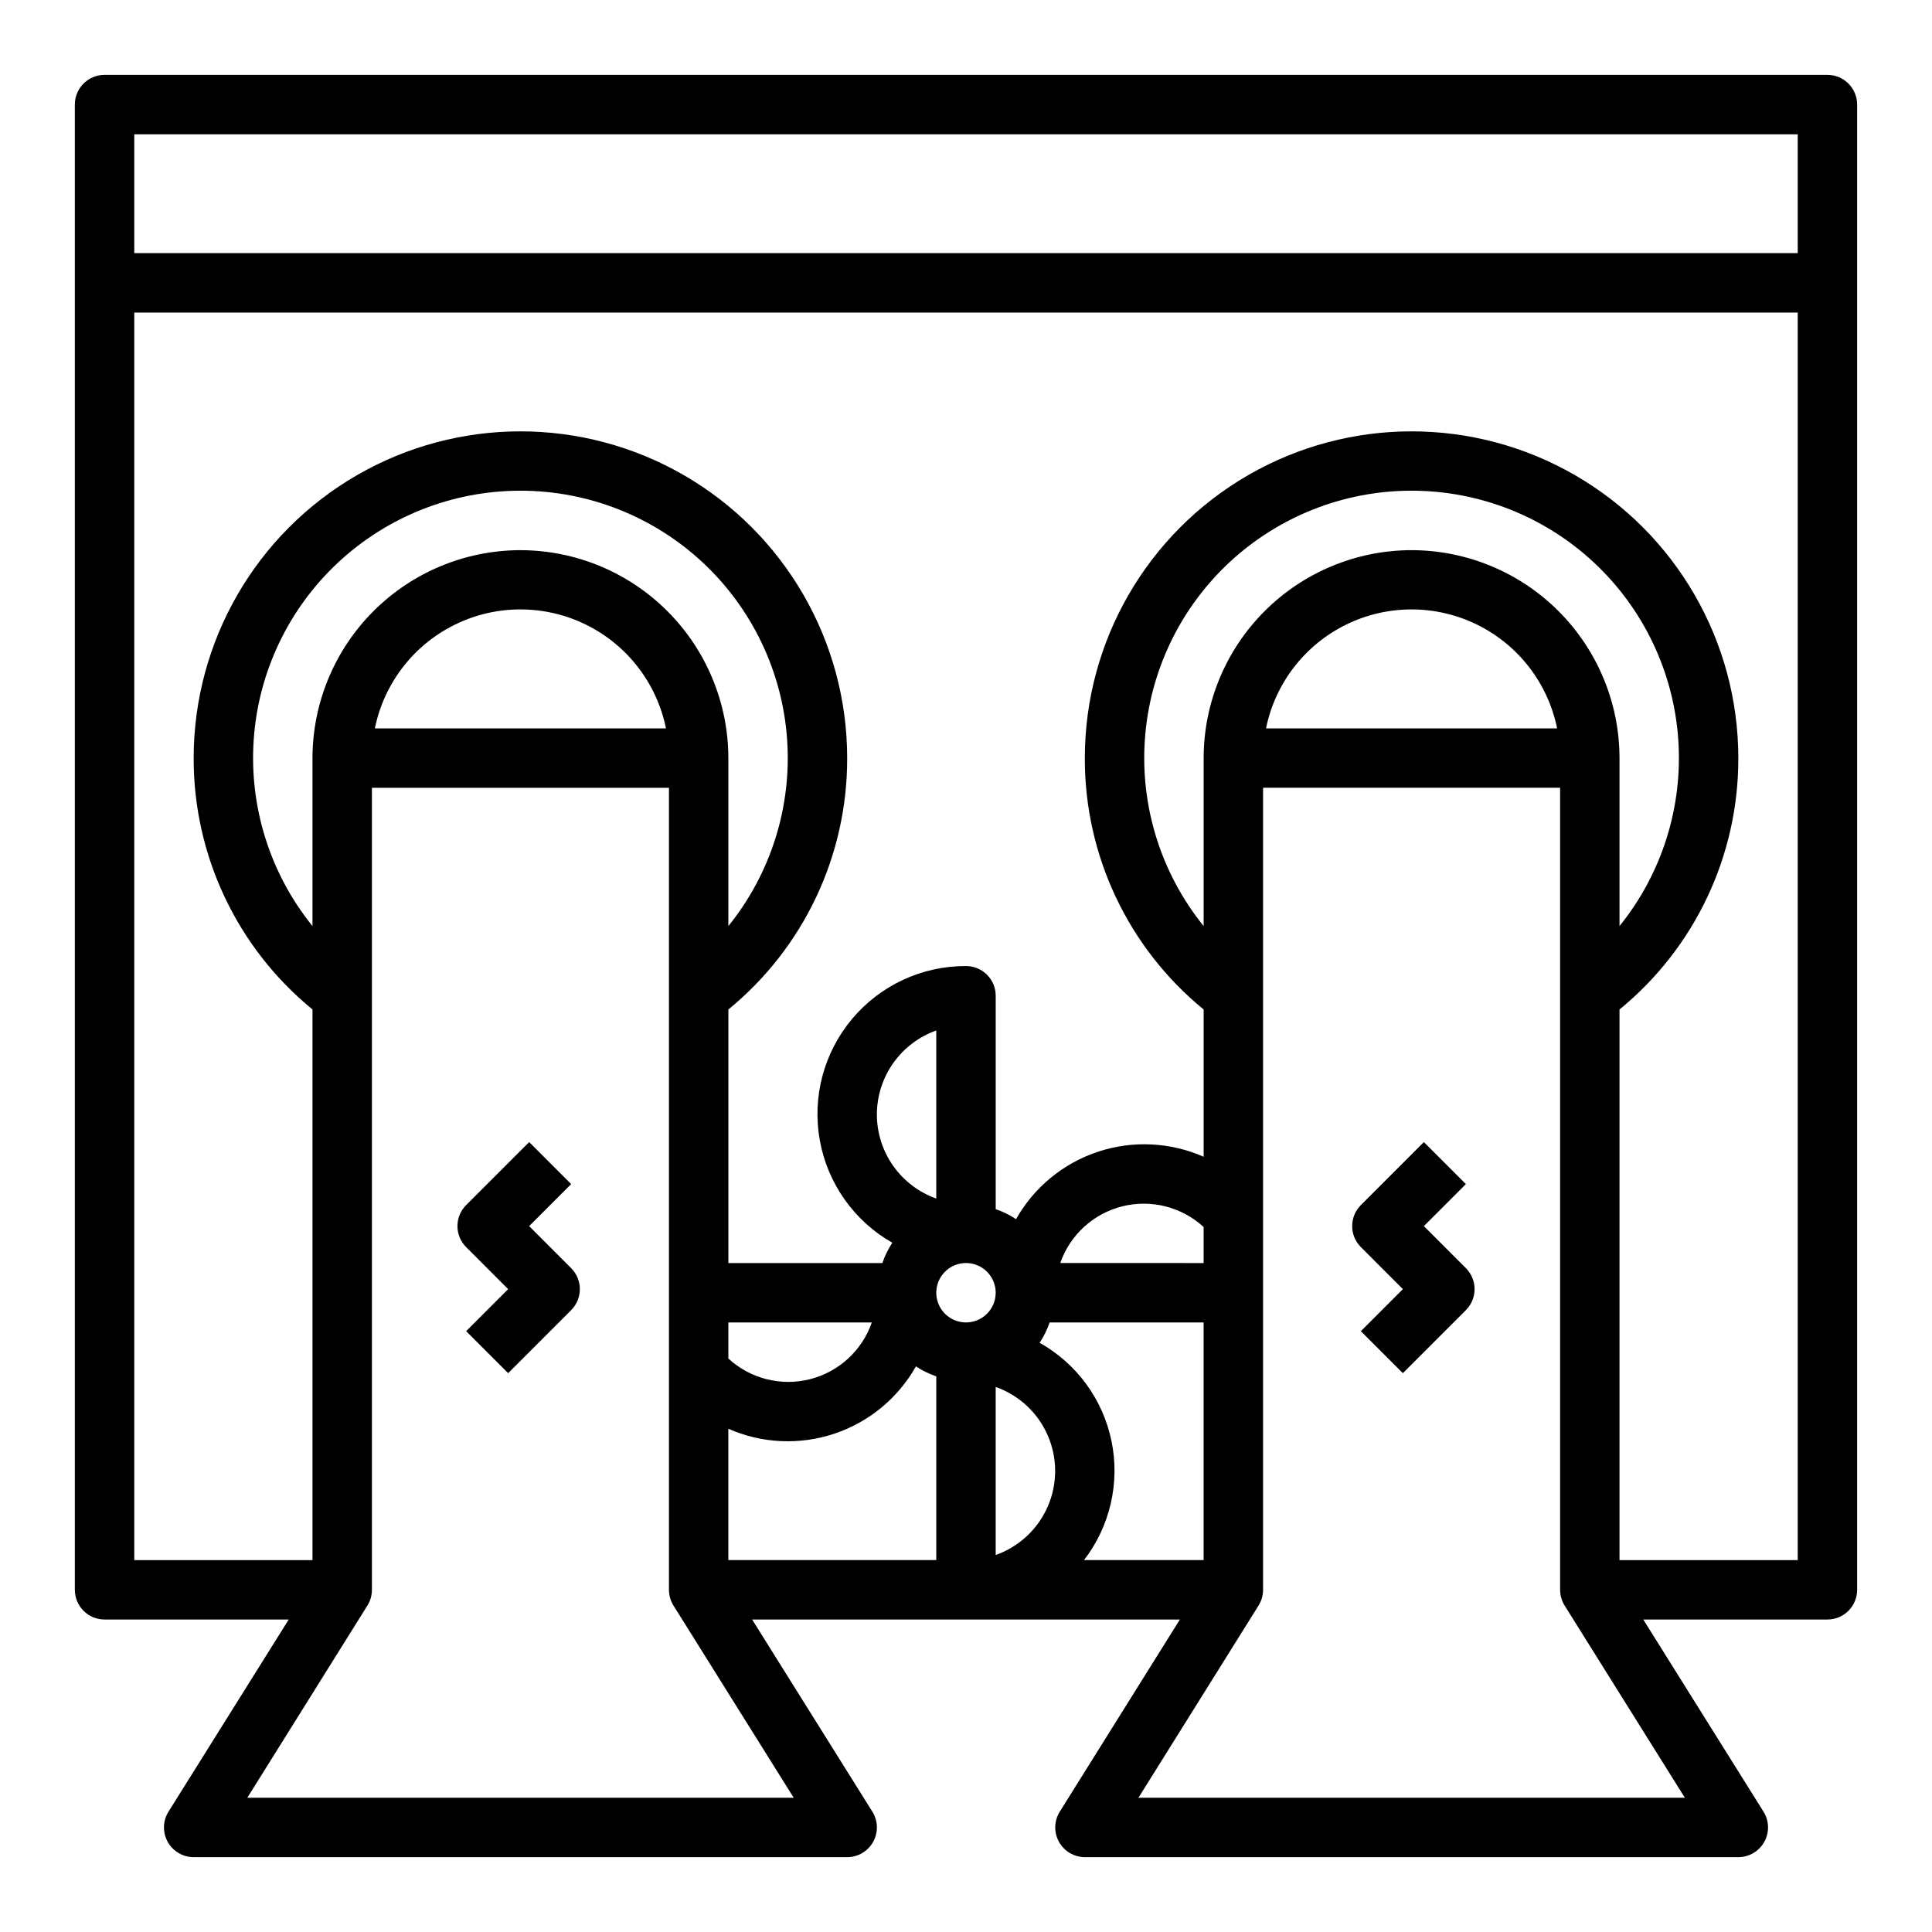 <?xml version="1.0" encoding="UTF-8"?>
<!-- Uploaded to: SVG Repo, www.svgrepo.com, Generator: SVG Repo Mixer Tools -->
<svg fill="#000000" width="800px" height="800px" version="1.1" viewBox="144 144 512 512" xmlns="http://www.w3.org/2000/svg">
 <g>
  <path d="m628.29 163.84h-456.58c-4.348 0-7.875 3.527-7.875 7.875v393.6c0 2.086 0.832 4.09 2.309 5.566 1.477 1.477 3.477 2.305 5.566 2.305h48.805l-31.863 50.93c-1.52 2.43-1.598 5.488-0.211 7.988 1.387 2.504 4.023 4.059 6.883 4.059h173.19c2.859 0 5.496-1.555 6.883-4.059 1.387-2.5 1.309-5.559-0.207-7.988l-31.867-50.93h113.36l-31.836 50.934 0.004-0.004c-1.516 2.422-1.598 5.477-0.219 7.977s4.004 4.059 6.863 4.07h173.18c2.859 0 5.496-1.555 6.883-4.059 1.391-2.5 1.309-5.559-0.207-7.988l-31.867-50.93h48.809c2.086 0 4.09-0.828 5.566-2.305 1.473-1.477 2.305-3.481 2.305-5.566v-393.6c0-2.09-0.832-4.09-2.305-5.566-1.477-1.477-3.481-2.309-5.566-2.309zm-273.95 456.58h-144.8l31.828-50.934v0.004c0.781-1.254 1.195-2.699 1.195-4.172v-212.55h78.719v212.55c0 1.473 0.414 2.918 1.199 4.172zm-72.422-330.62c-14.609 0.02-28.617 5.828-38.945 16.16-10.332 10.328-16.141 24.336-16.16 38.945v44.516c-11.266-13.941-16.828-31.637-15.566-49.52 1.262-17.883 9.258-34.621 22.371-46.844 13.113-12.219 30.375-19.016 48.301-19.016s35.188 6.797 48.301 19.016c13.113 12.223 21.109 28.961 22.371 46.844 1.262 17.883-4.301 35.578-15.566 49.52v-44.516c-0.02-14.609-5.828-28.617-16.16-38.945-10.328-10.332-24.336-16.141-38.945-16.16zm55.105 204.67h38.016-0.004c-2.59 7.465-8.766 13.117-16.426 15.043-7.664 1.922-15.777-0.141-21.586-5.492zm-16.531-157.44h-77.148c2.43-11.957 10.266-22.109 21.211-27.492 10.949-5.383 23.777-5.383 34.727 0s18.781 15.535 21.211 27.492zm71.633 220.41h-55.102v-34.801c8.859 3.906 18.855 4.375 28.043 1.32 9.188-3.055 16.91-9.418 21.668-17.852 1.676 1.105 3.488 1.996 5.391 2.644zm-15.742-118.08c0.004-4.883 1.523-9.645 4.34-13.633 2.82-3.984 6.801-7.004 11.402-8.637v44.539c-4.602-1.633-8.582-4.652-11.402-8.641-2.816-3.984-4.336-8.746-4.34-13.629zm23.617 55.105v-0.004c-3.184 0-6.055-1.918-7.273-4.859-1.219-2.941-0.547-6.324 1.707-8.578 2.25-2.25 5.637-2.926 8.578-1.707 2.941 1.219 4.859 4.09 4.859 7.273 0 2.09-0.828 4.09-2.305 5.566-1.477 1.477-3.481 2.305-5.566 2.305zm7.871 61.629v-44.539c6.18 2.18 11.18 6.832 13.793 12.844 2.617 6.012 2.617 12.84 0 18.848-2.613 6.012-7.613 10.664-13.793 12.848zm23.41 1.344c6.887-8.934 9.551-20.426 7.293-31.48-2.258-11.055-9.211-20.582-19.055-26.102 1.109-1.68 1.996-3.488 2.648-5.394h40.809v62.977zm-6.297-78.719c2.594-7.453 8.766-13.098 16.418-15.023 7.656-1.922 15.762 0.133 21.574 5.477v9.547zm165.52 141.7h-144.8l31.828-50.934v0.004c0.781-1.254 1.195-2.699 1.195-4.172v-212.55h78.719v212.55c0 1.473 0.418 2.918 1.199 4.172zm-72.422-330.62c-14.609 0.02-28.613 5.828-38.945 16.16-10.332 10.328-16.141 24.336-16.156 38.945v44.516c-11.27-13.941-16.832-31.637-15.57-49.52s9.258-34.621 22.371-46.844c13.113-12.219 30.375-19.016 48.301-19.016s35.188 6.797 48.301 19.016c13.117 12.223 21.109 28.961 22.371 46.844s-4.301 35.578-15.566 49.52v-44.516c-0.016-14.609-5.828-28.617-16.16-38.945-10.328-10.332-24.336-16.141-38.945-16.16zm38.574 47.23-77.145 0.004c2.426-11.957 10.262-22.109 21.211-27.492s23.773-5.383 34.723 0c10.949 5.383 18.781 15.535 21.211 27.492zm63.762 220.42h-47.23v-145.92c19.98-16.34 31.547-40.809 31.488-66.621 0-30.938-16.504-59.523-43.297-74.992s-59.801-15.469-86.594 0c-26.789 15.469-43.293 44.055-43.293 74.992-0.062 25.812 11.504 50.281 31.488 66.621v39.031-0.004c-8.863-3.902-18.859-4.371-28.047-1.316-9.188 3.055-16.91 9.418-21.668 17.848-1.676-1.109-3.488-2-5.391-2.652v-56.551c0-2.09-0.828-4.09-2.305-5.566-1.477-1.477-3.481-2.305-5.566-2.305-11.645-0.043-22.703 5.09-30.188 14.008-7.484 8.918-10.617 20.699-8.559 32.156 2.059 11.457 9.102 21.41 19.223 27.164-1.109 1.676-1.996 3.488-2.644 5.391h-40.809v-67.203c19.98-16.34 31.547-40.809 31.488-66.621 0-30.938-16.504-59.523-43.297-74.992-26.793-15.469-59.801-15.469-86.594 0-26.789 15.469-43.297 44.055-43.297 74.992-0.055 25.809 11.508 50.273 31.488 66.613v145.93h-47.23v-330.62h440.83zm0-346.37h-440.83v-31.488h440.83z"/>
  <path d="m521.34 468.93 11.133-11.133-11.133-11.133-16.695 16.699c-3.074 3.074-3.074 8.059 0 11.133l11.133 11.141-11.133 11.133 11.133 11.133 16.695-16.695v-0.008c3.074-3.074 3.074-8.055 0-11.129z"/>
  <path d="m284.23 468.93 11.133-11.133-11.133-11.133-16.699 16.699c-3.074 3.074-3.074 8.059 0 11.133l11.133 11.141-11.133 11.133 11.133 11.133 16.695-16.695v-0.008c3.074-3.074 3.074-8.055 0-11.129z"/>
 </g>
</svg>